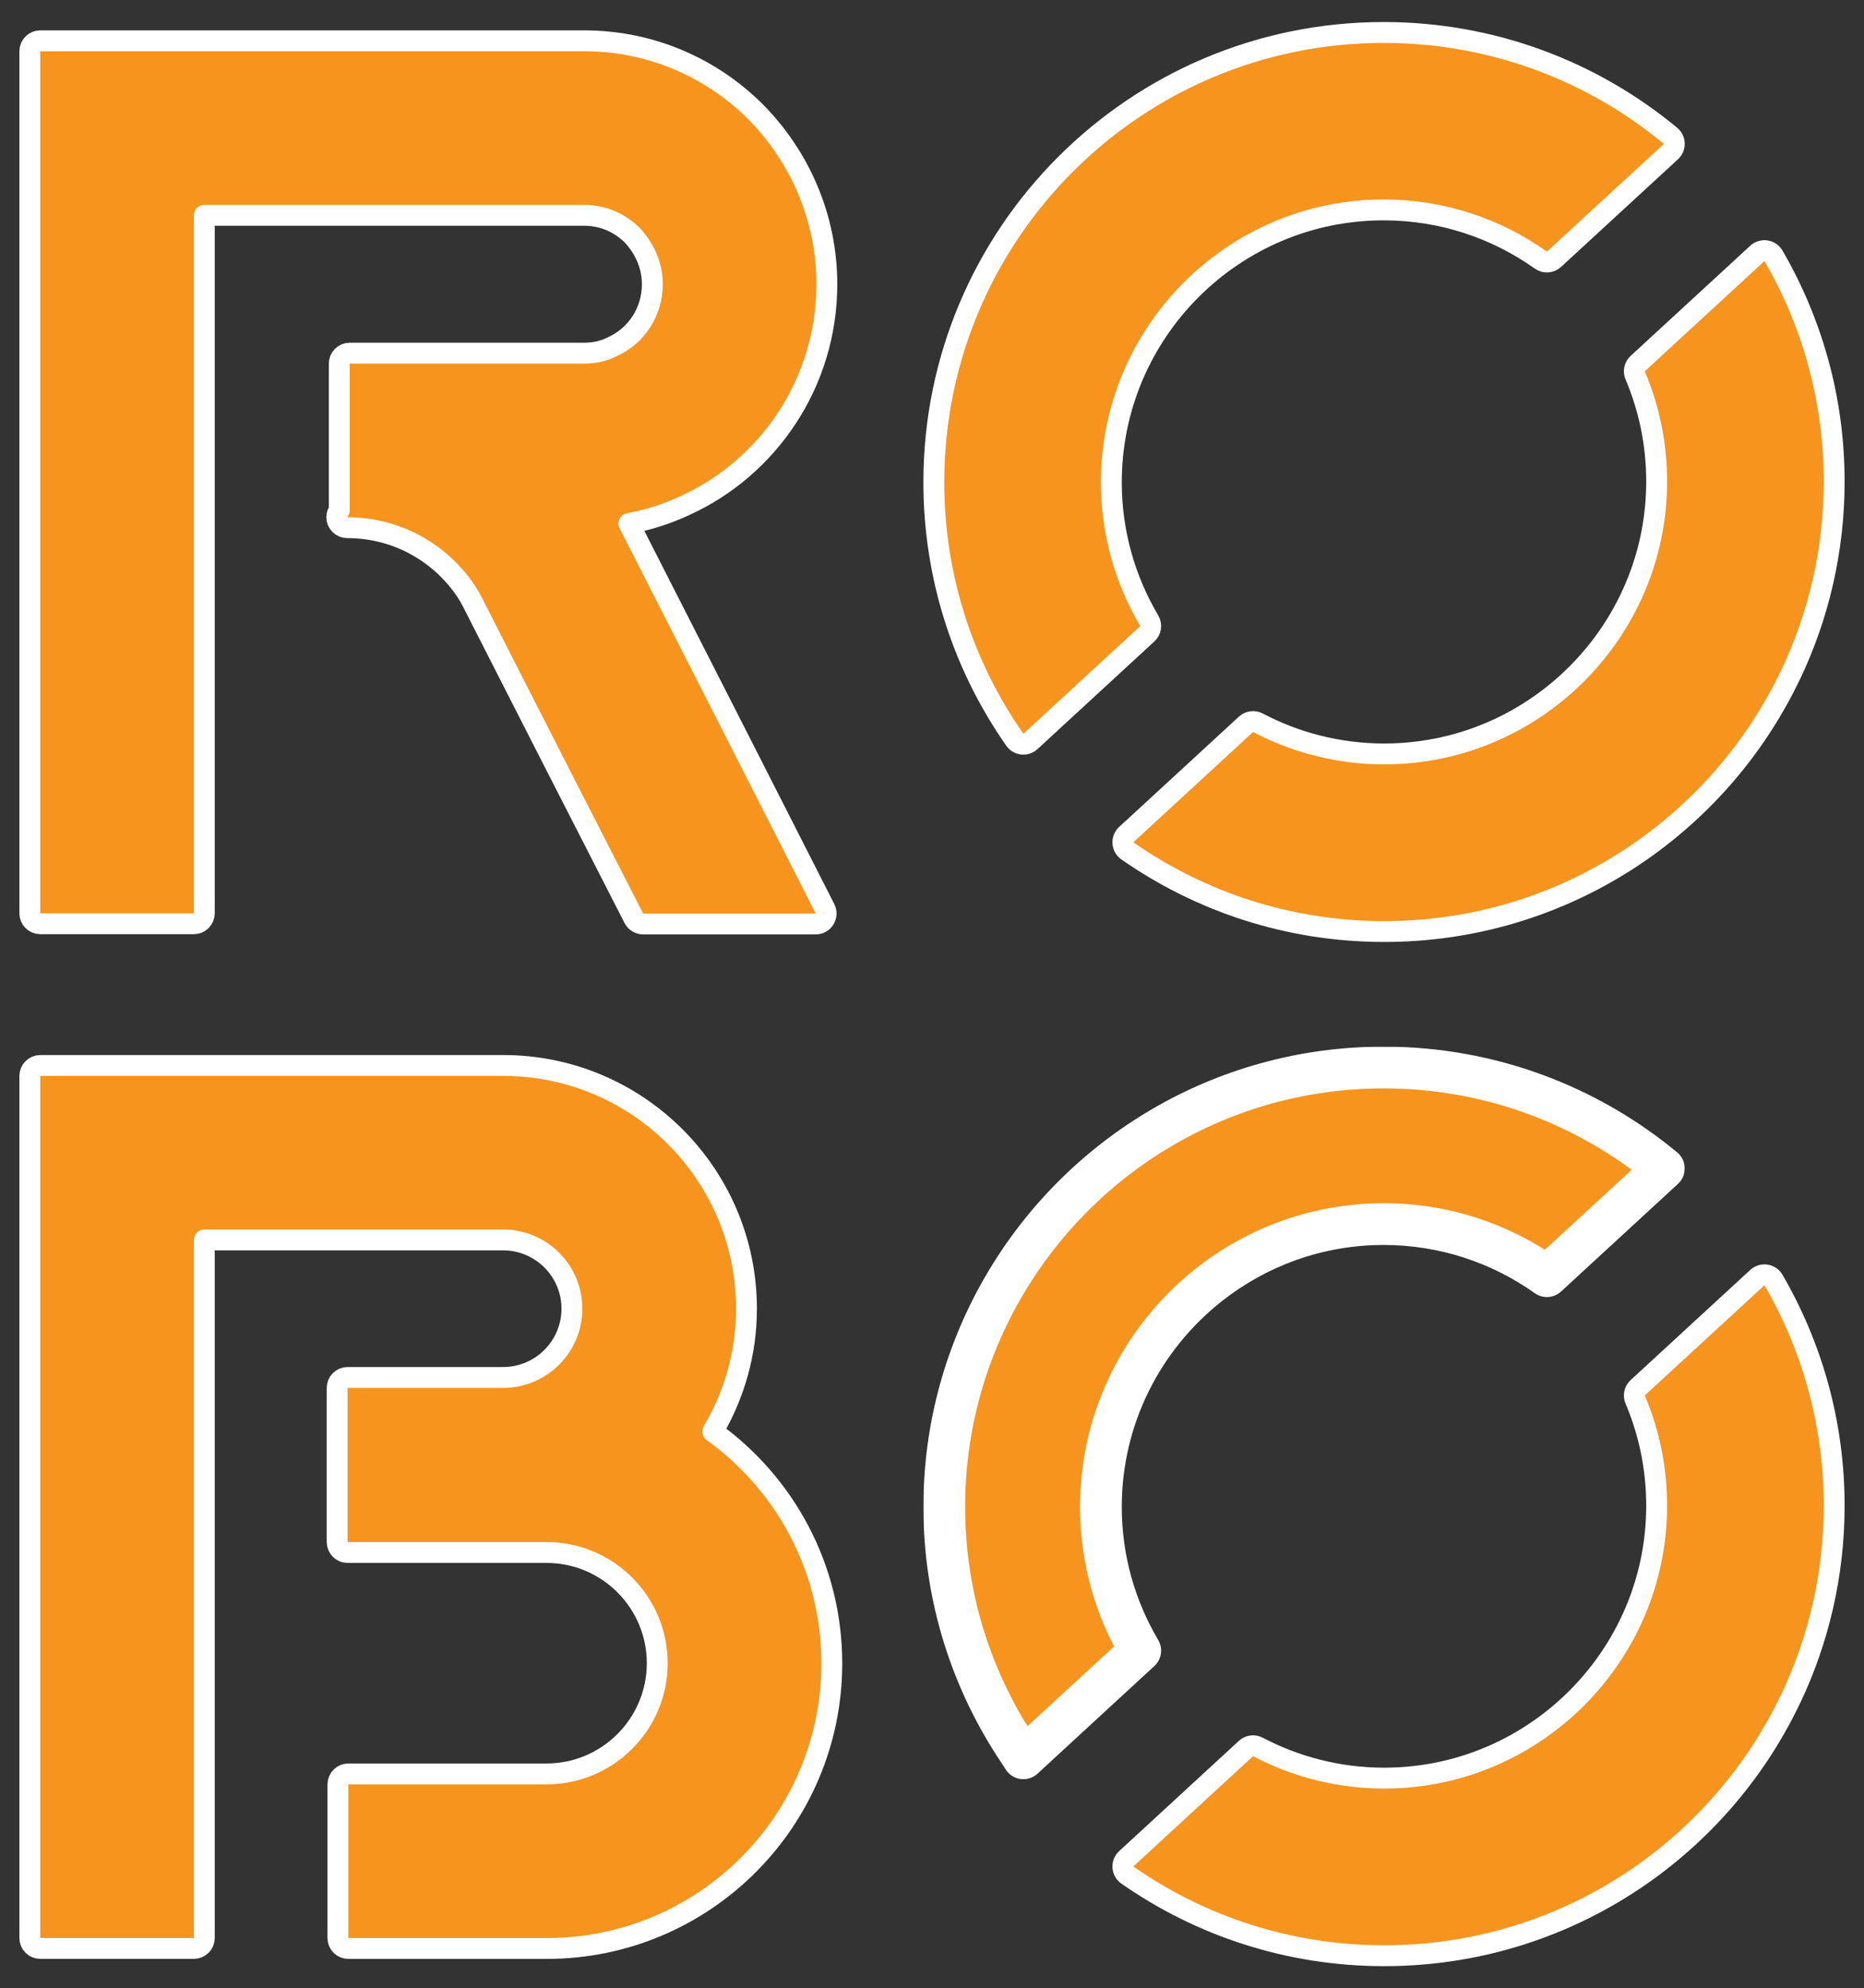 <svg xmlns="http://www.w3.org/2000/svg" width="5714" height="6094" viewBox="0 0 5714 6094" fill="none"><rect x="0" y="0" width="5714" height="6094" fill="#333333" stroke="none"/><path d="M123.434 125.047C105.76 125.047 91.434 139.374 91.434 157.047V2799.4C91.434 2817.08 105.76 2831.4 123.434 2831.4H594.299C611.973 2831.4 626.299 2817.08 626.299 2799.4V659.903H1790.05C1861.56 659.903 1908.84 693.137 1936.94 719.61C1961.12 745.366 1999.71 797.266 1999.71 871.211C1999.71 954.464 1952.1 1029.3 1875.92 1063.25C1875.47 1063.45 1875.03 1063.65 1874.59 1063.87C1848.45 1076.99 1820.55 1082.45 1790.05 1082.45H1071.99C1054.32 1082.45 1039.99 1096.78 1039.99 1114.45V1564.6C1035.22 1570.18 1032.34 1577.44 1032.34 1585.36C1032.34 1603.03 1046.67 1617.36 1064.34 1617.36C1223.42 1617.36 1362.14 1701.84 1438.34 1827.25L1448.96 1847.06L1701.27 2342.08L1701.3 2342.12L1943.02 2814.63C1948.49 2825.33 1959.5 2832.06 1971.51 2832.06H2500.42C2511.55 2832.06 2521.88 2826.27 2527.7 2816.79C2533.52 2807.3 2533.99 2795.47 2528.95 2785.55L2288.72 2313.05L2288.71 2313.02L1927.71 1604.43C1987.4 1593.77 2044.62 1575.05 2098.51 1550.11C2355.87 1433.52 2534.64 1172.84 2534.64 871.211C2534.64 666.145 2450.89 479.254 2316.69 343.289C2316.64 343.241 2316.59 343.193 2316.55 343.146L2316.53 343.132C2182.11 208.806 1996.77 125.047 1790.05 125.047H594.299H123.434Z" fill="#F7941D" stroke="white" stroke-width="64" stroke-linejoin="round"></path><path d="M347.851 3265.77C346.958 3265.77 346.073 3265.81 345.197 3265.88H123.43C105.757 3265.88 91.43 3280.21 91.43 3297.88V5940.16C91.43 5957.84 105.757 5972.16 123.43 5972.16H594.296C611.969 5972.16 626.296 5957.84 626.296 5940.16V3800.48H1542.34C1658.64 3800.48 1753.18 3895.07 1753.18 4011.22C1753.18 4127.45 1658.62 4222.07 1542.34 4222.07H1065.55C1047.88 4222.07 1033.55 4236.4 1033.55 4254.07V4726.51C1033.55 4744.19 1047.88 4758.51 1065.55 4758.51H1675.43C1862.63 4758.51 2014.75 4910.74 2014.75 5097.91C2014.75 5284.96 1862.46 5437.24 1675.43 5437.24H1067.9C1050.23 5437.24 1035.9 5451.57 1035.9 5469.24V5940.27C1035.9 5957.95 1050.23 5972.27 1067.9 5972.27H1675.65C2158.5 5972.27 2549.84 5580.92 2549.84 5098.02V5098C2549.66 4805.1 2405.51 4546.45 2184.78 4387.85C2249.89 4277.5 2288.26 4149.23 2288.26 4011.46C2288.26 3599.64 1954.29 3265.77 1542.47 3265.77H347.851Z" fill="#F7941D" stroke="white" stroke-width="64" stroke-linejoin="round"></path><path d="M5436.45 784.123C5431.58 775.733 5423.16 770.007 5413.57 768.556C5403.97 767.104 5394.24 770.082 5387.1 776.654L5020.28 1114.4C5010.33 1123.56 5007.22 1137.99 5012.5 1150.44C5054.92 1250.37 5078.4 1360.24 5078.4 1475.62C5078.4 1688.77 4998.1 1883.39 4866.03 2031.13C4865.71 2031.49 4865.4 2031.85 4865.1 2032.22C4711.97 2203.17 4489.92 2310.87 4243.15 2310.87C4103.51 2310.87 3971.92 2276.2 3856.03 2215.32C3844.06 2209.03 3829.43 2210.95 3819.48 2220.11L3452.4 2558.16C3445.26 2564.74 3441.49 2574.19 3442.15 2583.87C3442.8 2593.54 3447.81 2602.4 3455.77 2607.95C3679.06 2763.69 3950.36 2855.23 4243.15 2855.23C4792.56 2855.23 5266.56 2533.92 5488.31 2069.16C5488.9 2068.2 5489.44 2067.2 5489.93 2066.17C5574.87 1887.12 5622.57 1687.01 5622.57 1475.66C5622.57 1223.56 5554.54 987.43 5436.45 784.123Z" fill="#F7941D" stroke="white" stroke-width="64" stroke-linejoin="round"></path><path d="M5436.45 3923.36C5431.57 3914.98 5423.16 3909.25 5413.56 3907.8C5403.97 3906.35 5394.24 3909.32 5387.1 3915.9L5020.28 4253.64C5010.33 4262.8 5007.21 4277.23 5012.5 4289.69C5054.92 4389.61 5078.39 4499.48 5078.39 4614.86C5078.39 4828.02 4998.1 5022.64 4866.03 5170.37C4865.71 5170.73 4865.4 5171.09 4865.1 5171.46C4711.97 5342.41 4489.92 5450.11 4243.14 5450.11C4103.5 5450.11 3971.91 5415.44 3856.03 5354.57C3844.06 5348.28 3829.42 5350.19 3819.47 5359.36L3452.39 5697.41C3445.26 5703.98 3441.49 5713.43 3442.14 5723.11C3442.8 5732.78 3447.81 5741.64 3455.76 5747.19C3679.06 5902.94 3950.35 5994.47 4243.14 5994.47C4792.55 5994.47 5266.55 5673.17 5488.31 5208.4C5488.9 5207.44 5489.44 5206.45 5489.93 5205.41C5574.87 5026.36 5622.56 4826.25 5622.56 4614.91C5622.56 4362.81 5554.54 4126.67 5436.45 3923.36Z" fill="#F7941D" stroke="white" stroke-width="64" stroke-linejoin="round"></path><path d="M3110.85 2267.31C3116.14 2274.88 3124.44 2279.79 3133.62 2280.79C3142.8 2281.79 3151.97 2278.77 3158.76 2272.51L3517.08 1942.42C3528.18 1932.19 3530.63 1915.59 3522.94 1902.59C3449.31 1778.12 3406.76 1633.15 3406.76 1478.4C3406.76 1017.96 3781.26 643.379 4241.49 643.379C4420.95 643.379 4587.2 700.467 4723.39 797.189C4735.72 805.939 4752.48 804.877 4763.6 794.642L5122.2 464.506C5128.99 458.251 5132.75 449.365 5132.51 440.132C5132.27 430.9 5128.06 422.221 5120.95 416.327C4882.32 218.524 4575.67 99.523 4241.49 99.523C3479.9 99.523 2862.61 716.862 2862.61 1478.44C2862.61 1771.81 2954.57 2043.71 3110.85 2267.31Z" fill="#F7941D" stroke="white" stroke-width="64" stroke-linejoin="round"></path><mask id="path-6-outside-1_428_21" maskUnits="userSpaceOnUse" x="2830.61" y="3208.08" width="2334" height="2246" fill="black"><rect fill="white" x="2830.61" y="3208.08" width="2334" height="2246"></rect><path fill-rule="evenodd" clip-rule="evenodd" d="M4241.49 3272.08C4567.94 3272.08 4867.43 3388.34 5100.52 3581.5L4741.92 3911.65C4600.53 3811.24 4427.82 3751.96 4241.49 3751.96C4038.61 3751.96 3851.93 3822.22 3704.08 3939.44C3503.68 4098.35 3374.74 4343.75 3374.74 4618.88C3374.74 4779.54 3418.96 4930.15 3495.4 5059.35L3160.36 5367.98H3123.23C2979.33 5153.72 2894.61 4896.43 2894.61 4618.95C2894.61 4371.03 2961.88 4138.94 3078.71 3939.44C3312.46 3540.3 3745.49 3272.08 4241.49 3272.08ZM3129.42 5377.64C3127.4 5374.4 3125.37 5371.15 3123.23 5367.98H3160.36L3137.08 5389.44C3134.39 5385.6 3131.91 5381.63 3129.42 5377.64Z"></path></mask><path fill-rule="evenodd" clip-rule="evenodd" d="M4241.49 3272.08C4567.94 3272.08 4867.43 3388.34 5100.52 3581.5L4741.92 3911.65C4600.53 3811.24 4427.82 3751.96 4241.49 3751.96C4038.61 3751.96 3851.93 3822.22 3704.08 3939.44C3503.68 4098.35 3374.74 4343.75 3374.74 4618.88C3374.74 4779.54 3418.96 4930.15 3495.4 5059.35L3160.36 5367.98H3123.23C2979.33 5153.72 2894.61 4896.43 2894.61 4618.95C2894.61 4371.03 2961.88 4138.94 3078.71 3939.44C3312.46 3540.3 3745.49 3272.08 4241.49 3272.08ZM3129.42 5377.64C3127.4 5374.4 3125.37 5371.15 3123.23 5367.98H3160.36L3137.08 5389.44C3134.39 5385.6 3131.91 5381.63 3129.42 5377.64Z" fill="#F7941D"></path><path d="M5100.52 3581.5L5143.87 3628.58C5157.46 3616.07 5164.98 3598.29 5164.5 3579.83C5164.02 3561.36 5155.58 3544 5141.36 3532.22L5100.52 3581.5ZM4741.92 3911.65L4704.87 3963.83C4729.51 3981.33 4763.04 3979.21 4785.27 3958.74L4741.92 3911.65ZM3704.08 3939.44L3664.32 3889.29L3664.31 3889.29L3704.08 3939.44ZM3495.4 5059.35L3538.76 5106.42C3560.97 5085.96 3565.86 5052.75 3550.48 5026.76L3495.4 5059.35ZM3160.36 5367.98V5431.98C3176.43 5431.98 3191.91 5425.94 3203.72 5415.05L3160.36 5367.98ZM3123.23 5367.98L3070.1 5403.66C3081.99 5421.36 3101.91 5431.98 3123.23 5431.98V5367.98ZM3078.71 3939.44L3023.48 3907.09L3023.48 3907.1L3078.71 3939.44ZM3123.23 5367.98V5303.98C3099.57 5303.98 3077.84 5317.04 3066.73 5337.92C3055.62 5358.81 3056.93 5384.13 3070.16 5403.75L3123.23 5367.98ZM3129.42 5377.64L3183.7 5343.74L3183.7 5343.73L3129.42 5377.64ZM3160.36 5367.98L3203.73 5415.05C3223.12 5397.18 3229.57 5369.26 3219.98 5344.7C3210.39 5320.15 3186.72 5303.98 3160.36 5303.98V5367.98ZM3137.08 5389.44L3084.65 5426.14C3095.24 5441.27 3111.84 5451.08 3130.2 5453.07C3148.55 5455.05 3166.87 5449.01 3180.45 5436.5L3137.08 5389.44ZM5141.36 3532.22C4897.21 3329.91 4583.4 3208.08 4241.49 3208.08V3336.08C4552.47 3336.08 4837.64 3446.78 5059.69 3630.78L5141.36 3532.22ZM4785.27 3958.74L5143.87 3628.58L5057.17 3534.41L4698.57 3864.57L4785.27 3958.74ZM4241.49 3815.96C4414.03 3815.96 4573.87 3870.81 4704.87 3963.83L4778.98 3859.47C4627.18 3751.67 4441.61 3687.96 4241.49 3687.96V3815.96ZM3743.84 3989.59C3880.87 3880.95 4053.66 3815.96 4241.49 3815.96V3687.96C4023.57 3687.96 3823 3763.48 3664.32 3889.29L3743.84 3989.59ZM3438.74 4618.88C3438.74 4364.21 3558.01 4136.95 3743.84 3989.58L3664.31 3889.29C3449.35 4059.76 3310.74 4323.28 3310.74 4618.88H3438.74ZM3550.48 5026.76C3479.66 4907.05 3438.74 4767.64 3438.74 4618.88H3310.74C3310.74 4791.43 3358.26 4953.25 3440.32 5091.93L3550.48 5026.76ZM3203.72 5415.05L3538.76 5106.42L3452.03 5012.28L3117 5320.91L3203.72 5415.05ZM3123.23 5431.98H3160.36V5303.98H3123.23V5431.98ZM2830.61 4618.95C2830.61 4909.68 2919.43 5179.31 3070.1 5403.66L3176.36 5332.3C3039.24 5128.13 2958.61 4883.18 2958.61 4618.95H2830.61ZM3023.48 3907.1C2901.09 4116.09 2830.61 4359.3 2830.61 4618.95H2958.61C2958.61 4382.76 3022.66 4161.79 3133.93 3971.78L3023.48 3907.1ZM4241.49 3208.08C3721.82 3208.08 3268.22 3489.18 3023.48 3907.09L3133.93 3971.78C3356.69 3591.42 3769.17 3336.08 4241.49 3336.08V3208.08ZM3070.16 5403.75C3071.57 5405.85 3073.02 5408.15 3075.14 5411.55L3183.7 5343.73C3181.77 5340.65 3179.16 5336.46 3176.3 5332.22L3070.16 5403.75ZM3160.36 5303.98H3123.23V5431.98H3160.36V5303.98ZM3180.45 5436.5L3203.73 5415.05L3116.99 5320.92L3093.71 5342.38L3180.45 5436.5ZM3075.14 5411.55C3077.48 5415.29 3080.84 5420.7 3084.65 5426.14L3189.51 5352.74C3187.95 5350.51 3186.34 5347.96 3183.7 5343.74L3075.14 5411.55Z" fill="white" mask="url(#path-6-outside-1_428_21)"></path></svg>